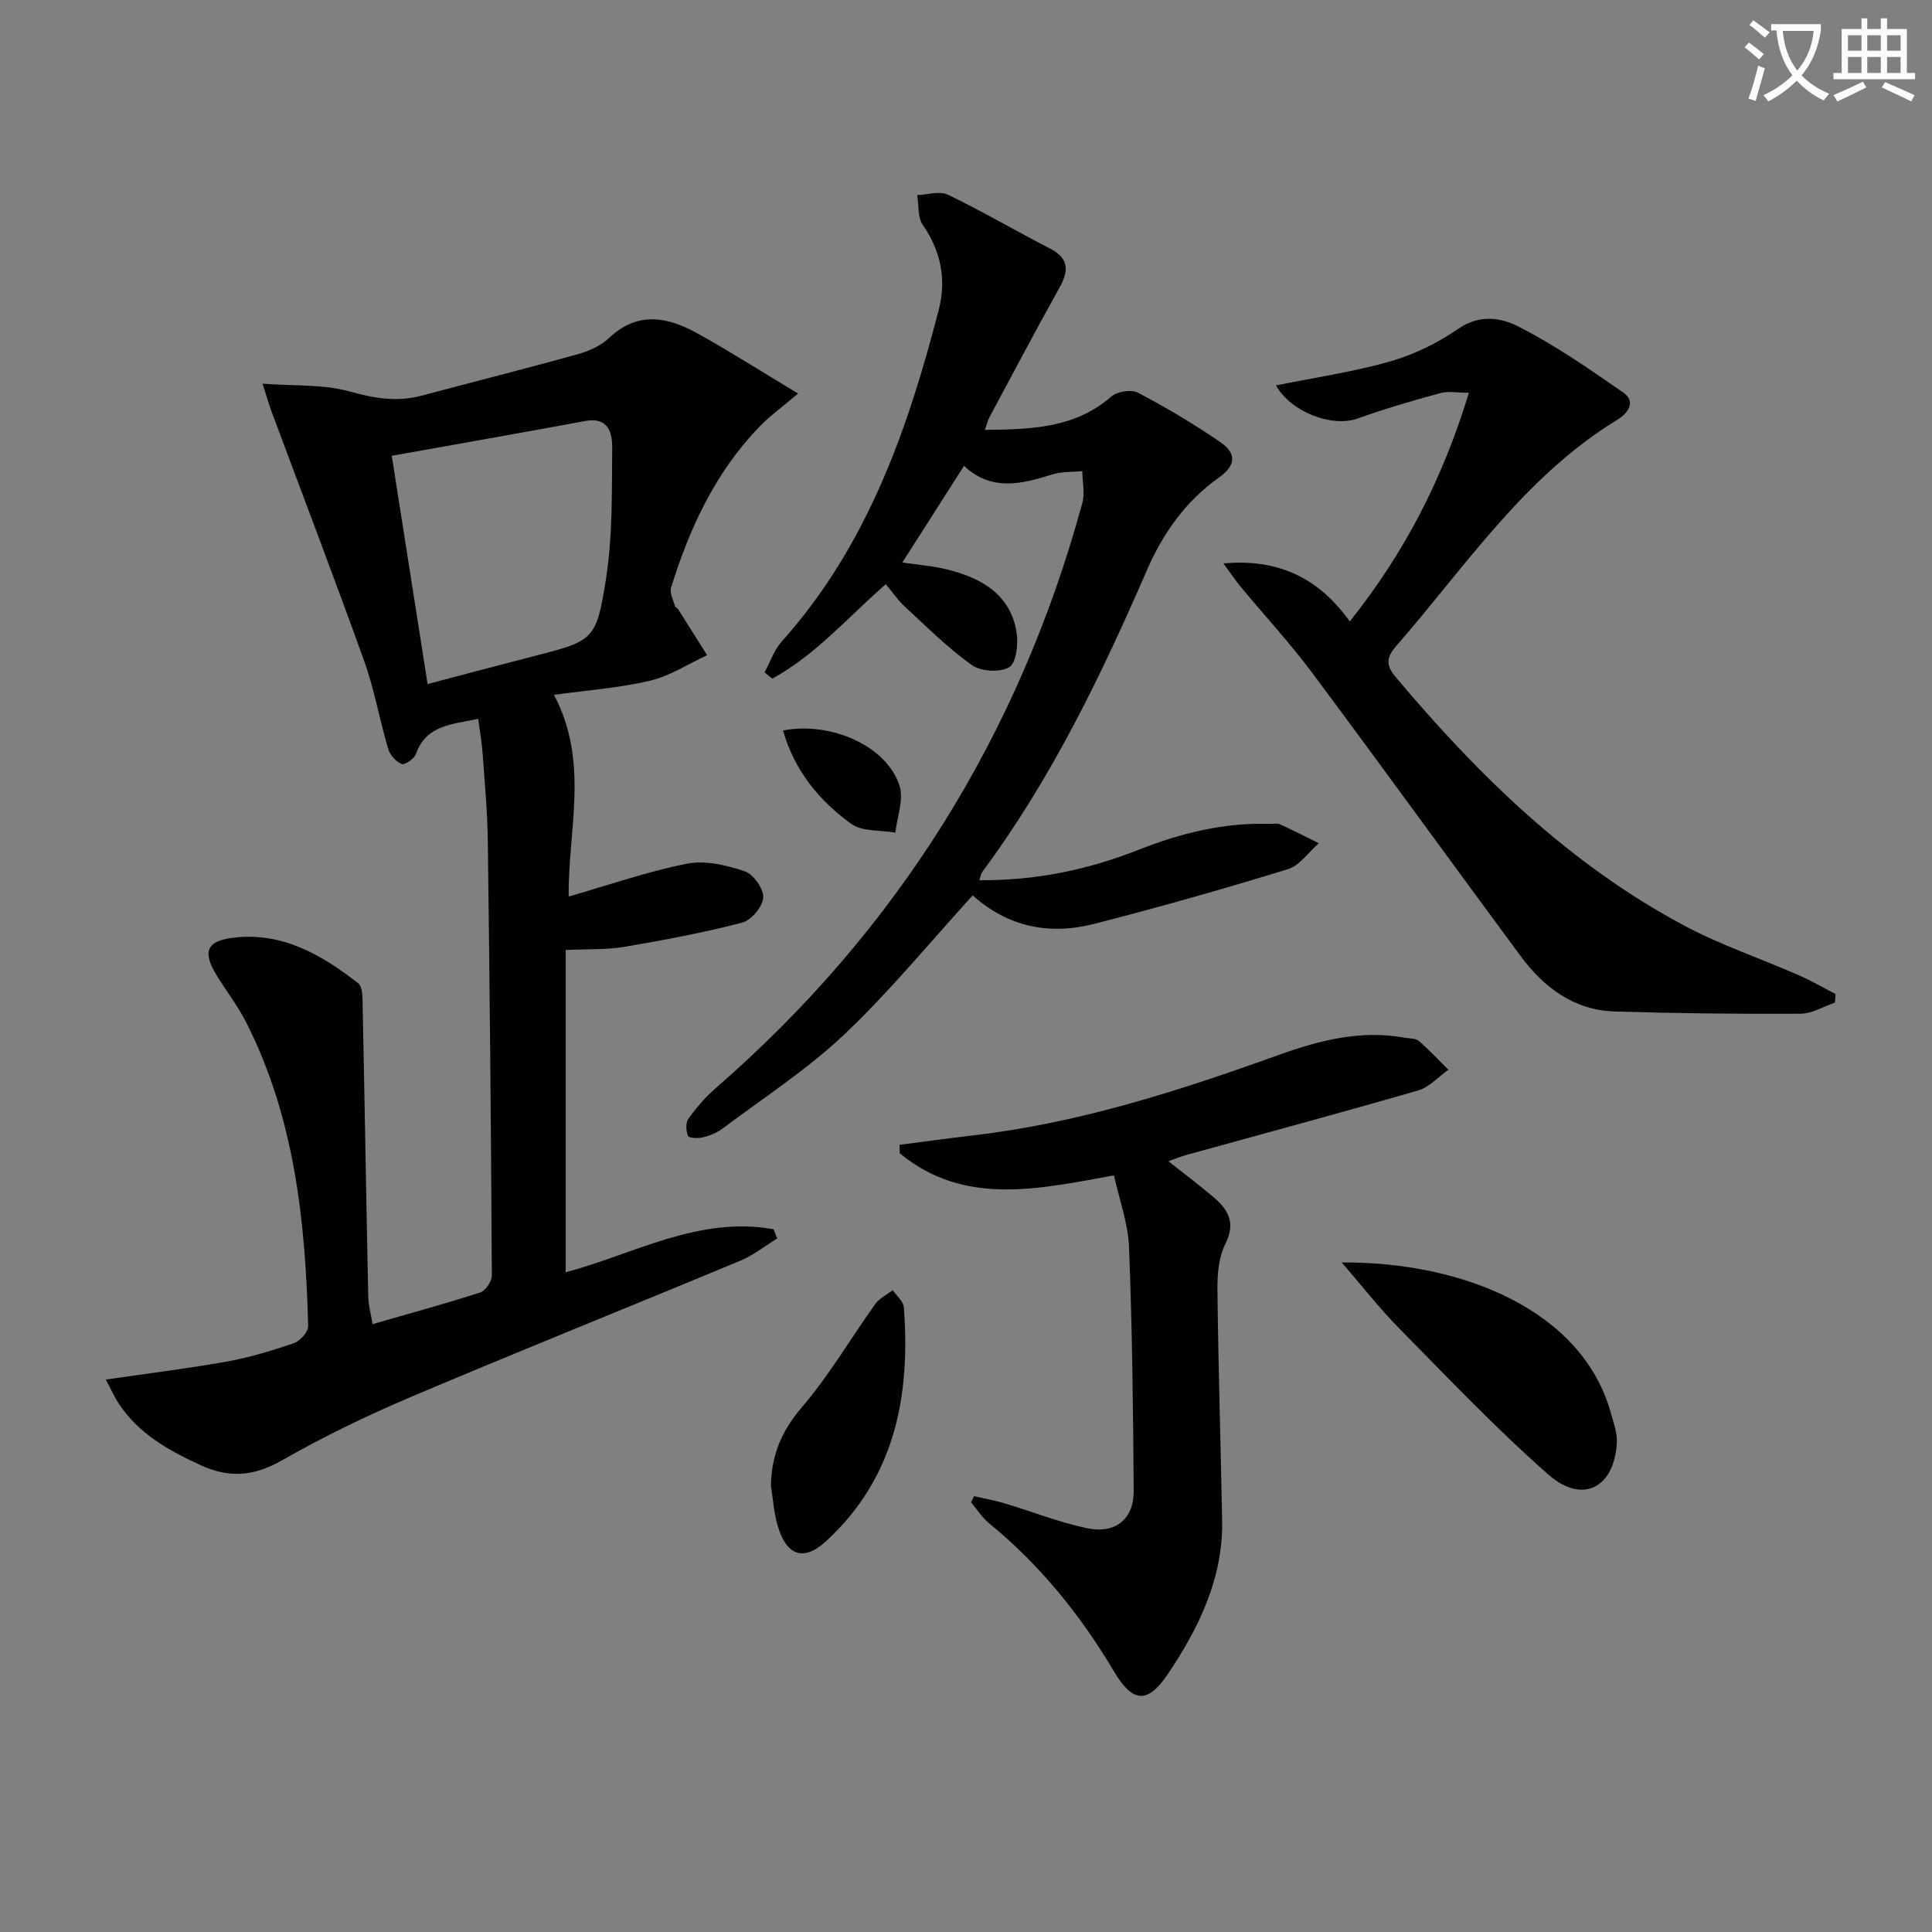 <svg enable-background="new 0 0 400 400" viewBox="0 0 400 400" xmlns="http://www.w3.org/2000/svg"><rect x="0" y="0" width="400" height="400" fill="#808080" stroke="none"/><path d="m362.1 8.8c1.1.8 2.1 1.6 3.1 2.4l-1 1.1c-1.3-1.1-2.3-2-3-2.5zm1.9 4.8c.5.2.9.4 1.4.5-.6 2.3-1.3 4.5-1.9 6.8l-1.5-.5c.8-2.1 1.4-4.3 2-6.8zm-1-9.4c1.3.9 2.4 1.8 3.4 2.5l-1 1.1c-1.4-1.2-2.4-2.1-3.2-2.6zm3.7 2.2v-1.4h10.3v1.2c-.5 3.6-1.8 6.8-4 9.4 1.5 1.6 3.4 2.8 5.7 3.8-.3.4-.7.8-1.1 1.4-2.3-1.1-4.1-2.5-5.6-4.1-1.6 1.6-3.6 3.1-5.9 4.3-.3-.5-.7-.9-1-1.3 2.4-1.1 4.4-2.5 6-4.1-1.9-2.5-3-5.6-3.3-9.3h-1.1zm8.8 0h-6.4c.3 3.3 1.3 6 3 8.2 2-2.3 3.1-5.1 3.4-8.2z" fill="#fcfbfa"/><path d="m385.3 3.8h1.3v2.2h2.8v-2.2h1.3v2.2h4.1v9.1h1.7v1.3h-16.9v-1.3h1.7v-9.1h4.1v-2.2zm.4 13.1.7 1.2c-1.8.9-3.8 1.9-6 2.9-.2-.4-.5-.8-.8-1.3 2.3-1 4.3-1.9 6.1-2.8zm-3.1-6.4h2.8v-3.2h-2.8zm0 4.6h2.8v-3.3h-2.8zm4-4.6h2.8v-3.2h-2.8zm0 4.6h2.8v-3.3h-2.8zm3.7 1.9c2.1.9 4.1 1.8 6.1 2.7l-.7 1.3c-2.2-1.1-4.2-2-6.1-2.9zm3.2-9.7h-2.8v3.2h2.8zm-2.8 7.8h2.8v-3.3h-2.8z" fill="#fcfbfa"/><g fill="#010100"><path d="m54.36 79.44c6.67.5 12.55.09 17.9 1.58 5.13 1.43 9.89 2.27 15.03.9 10.72-2.87 21.49-5.57 32.18-8.54 2.35-.65 4.88-1.74 6.6-3.38 5.94-5.64 12.13-4.4 18.28-1 6.66 3.68 13.08 7.79 20.89 12.48-3.32 2.82-5.88 4.65-8.03 6.88-9.09 9.44-14.47 20.97-18.27 33.32-.33 1.08.45 2.52.79 3.78.07.28.51.43.69.7 2 3.15 3.99 6.32 5.98 9.49-3.92 1.81-7.67 4.29-11.78 5.27-6.24 1.49-12.74 1.94-19.93 2.94 7.42 13.98 2.87 28.11 3.05 41.76 8.33-2.39 16.32-5.19 24.54-6.81 3.75-.74 8.13.32 11.89 1.57 1.8.6 3.95 3.63 3.85 5.45-.11 1.87-2.47 4.7-4.35 5.19-8 2.08-16.15 3.61-24.31 5-3.71.63-7.56.45-12.24.67v66.71c13.83-3.61 27.47-11.72 43.03-8.9.26.64.51 1.27.77 1.91-2.55 1.56-4.94 3.48-7.66 4.61-22.68 9.45-45.49 18.58-68.11 28.17-9.15 3.88-18.15 8.23-26.77 13.16-5.77 3.29-10.89 3.74-16.84 1-6.6-3.03-12.77-6.46-16.9-12.67-.97-1.47-1.69-3.1-2.73-5.06 8.76-1.28 16.94-2.27 25.03-3.72 4.72-.85 9.36-2.25 13.9-3.81 1.28-.44 2.99-2.35 2.96-3.54-.56-21.7-2.81-43.12-12.83-62.88-1.72-3.39-4.09-6.45-6.09-9.7-2.99-4.86-2.16-7.12 3.3-7.81 10.18-1.29 18.37 3.49 25.97 9.4.95.73.9 3.03.93 4.61.42 20.09.74 40.19 1.16 60.28.04 1.77.54 3.53.9 5.69 7.74-2.23 15.07-4.22 22.29-6.55 1.1-.35 2.4-2.3 2.4-3.51-.16-29.94-.44-59.88-.83-89.81-.08-6.14-.65-12.28-1.09-18.42-.16-2.27-.58-4.53-.91-7.02-5.44 1.16-10.76 1.25-12.91 7.3-.35.97-2.28 2.3-2.91 2.05-1.18-.48-2.43-1.84-2.8-3.09-1.79-6.03-2.86-12.3-4.97-18.2-6.21-17.32-12.79-34.5-19.21-51.74-.51-1.38-.89-2.75-1.84-5.71zm26.75 14.93c2.54 16.17 4.93 31.37 7.42 47.26 7.39-1.95 14.39-3.83 21.41-5.63 12.93-3.33 13.49-3.22 15.52-16.11 1.4-8.91 1.2-18.11 1.29-27.18.03-3.08-.81-6.44-5.56-5.55-13.18 2.44-26.39 4.75-40.08 7.21z"/><path d="m201.39 185.38c-9.01 9.87-17.25 19.96-26.63 28.83-7.68 7.26-16.7 13.09-25.19 19.47-1.16.87-2.64 1.45-4.06 1.8-.99.24-2.86.18-3.06-.29-.43-1.03-.52-2.73.08-3.57 1.63-2.27 3.49-4.46 5.6-6.29 37.64-32.69 62.85-73.16 75.96-121.2.56-2.04.01-4.39-.02-6.59-2.06.21-4.23.07-6.17.68-6.38 2-12.61 3.58-18.31-1.77-4.23 6.63-8.4 13.17-12.77 20.01 3.27.5 6.51.72 9.6 1.52 6.96 1.8 12.84 5.19 14.06 13.02.37 2.36-.08 6.26-1.54 7.14-1.89 1.13-5.85.89-7.73-.44-4.96-3.53-9.33-7.92-13.84-12.07-1.44-1.32-2.56-2.99-3.98-4.68-7.82 6.84-14.54 14.66-23.5 19.56-.53-.43-1.06-.87-1.59-1.3 1.16-2.14 1.95-4.61 3.53-6.37 17.65-19.7 26.09-43.75 32.53-68.71 1.61-6.24.46-12.13-3.32-17.59-1.08-1.56-.8-4.07-1.14-6.14 2.13-.08 4.64-.92 6.34-.1 7.17 3.46 14.05 7.49 21.13 11.15 3.96 2.04 3.96 4.58 1.98 8.12-4.94 8.84-9.66 17.81-14.45 26.73-.37.68-.55 1.46-1 2.7 9.67-.11 18.66-.33 26.21-6.92 1.21-1.05 4.13-1.5 5.5-.78 5.86 3.09 11.59 6.49 17.05 10.24 3.16 2.17 3.51 4.65-.35 7.38-6.79 4.8-11.53 11.46-14.84 19.1-9.48 21.86-19.82 43.25-34.1 62.5-.26.35-.31.85-.62 1.71 11.66.12 22.55-2.16 33.04-6.31 8.76-3.46 17.7-5.66 27.18-5.34.67.02 1.43-.19 1.98.06 2.73 1.25 5.41 2.61 8.1 3.94-2.12 1.84-3.96 4.63-6.41 5.38-13.3 4.08-26.69 7.89-40.16 11.33-9.21 2.36-17.82.63-25.09-5.91z"/><path d="m279.46 128.66c11.43-14.33 19.23-29.56 24.66-47.34-2.32 0-4.25-.39-5.94.07-5.74 1.57-11.46 3.24-17.06 5.25-5.31 1.91-13.88-1.32-16.93-6.85 7.9-1.6 15.91-2.76 23.62-4.96 5-1.43 9.92-3.86 14.2-6.81 4.32-2.98 8.82-2.22 12.26-.47 7.62 3.87 14.74 8.81 21.79 13.71 2.78 1.93.94 4.33-1.17 5.62-19.26 11.74-31.43 30.37-45.81 46.86-1.92 2.2-2.3 3.84-.18 6.37 17.15 20.41 36.02 38.83 59.75 51.5 7.58 4.05 15.83 6.82 23.73 10.28 2.62 1.15 5.11 2.6 7.65 3.92-.04.59-.08 1.18-.12 1.77-2.38.8-4.75 2.29-7.14 2.3-12.81.07-25.62-.07-38.42-.46-8.46-.26-14.69-4.94-19.53-11.49-14.44-19.53-28.67-39.21-43.19-58.69-4.57-6.12-9.79-11.76-14.67-17.65-1.22-1.47-2.29-3.08-3.66-4.94 11.29-1.02 19.65 2.93 26.16 12.01z"/><path d="m230.64 243.35c-15.83 2.87-31.05 6.4-44.36-4.58-.01-.58-.02-1.17-.03-1.75 5.13-.66 10.24-1.37 15.38-1.97 21.78-2.54 42.46-9.2 62.96-16.58 8.5-3.06 17.12-5.3 26.27-3.62.98.18 2.21.09 2.87.65 2.16 1.86 4.11 3.96 6.14 5.97-2.07 1.47-3.94 3.63-6.24 4.29-15.95 4.62-31.99 8.93-48 13.36-1.1.3-2.16.75-3.73 1.3 3.27 2.59 6.3 4.86 9.18 7.29 3.13 2.63 4.88 5.37 2.6 9.87-1.42 2.81-1.66 6.45-1.62 9.7.18 15.81.67 31.62.97 47.44.23 12.02-4.81 22.33-11.27 31.92-4.18 6.22-7.3 5.84-11.06-.49-6.94-11.7-15.35-22.14-25.93-30.78-1.45-1.19-2.5-2.88-3.73-4.34l.63-1.26c2.1.48 4.23.86 6.3 1.47 5.7 1.71 11.29 3.94 17.08 5.16 5.9 1.24 9.71-1.91 9.67-7.71-.12-16.77-.3-33.54-.96-50.3-.16-4.99-2-9.93-3.12-15.04z"/><path d="m277.79 261.38c25.12-.17 49.83 9.95 55.72 31.16.57 2.04 1.37 4.18 1.24 6.23-.55 9.27-7.12 12.71-14.13 6.56-10.82-9.49-20.77-20-30.89-30.26-4.14-4.2-7.78-8.89-11.94-13.69z"/><path d="m159.61 307.6c.1-6.3 2.2-11.33 6.41-16.24 5.66-6.61 10.1-14.26 15.19-21.37.86-1.2 2.4-1.93 3.62-2.87.8 1.17 2.21 2.3 2.3 3.53 1.4 18.39-1.84 35.37-16.14 48.47-4.64 4.25-8.16 2.95-9.98-3.23-.79-2.67-.96-5.52-1.4-8.29z"/><path d="m162.12 151.24c10-1.93 21.55 3.27 24.13 11.49.89 2.85-.52 6.42-.88 9.66-3.08-.55-6.83-.17-9.12-1.82-6.69-4.8-11.8-11.11-14.13-19.33z"/></g></svg>
